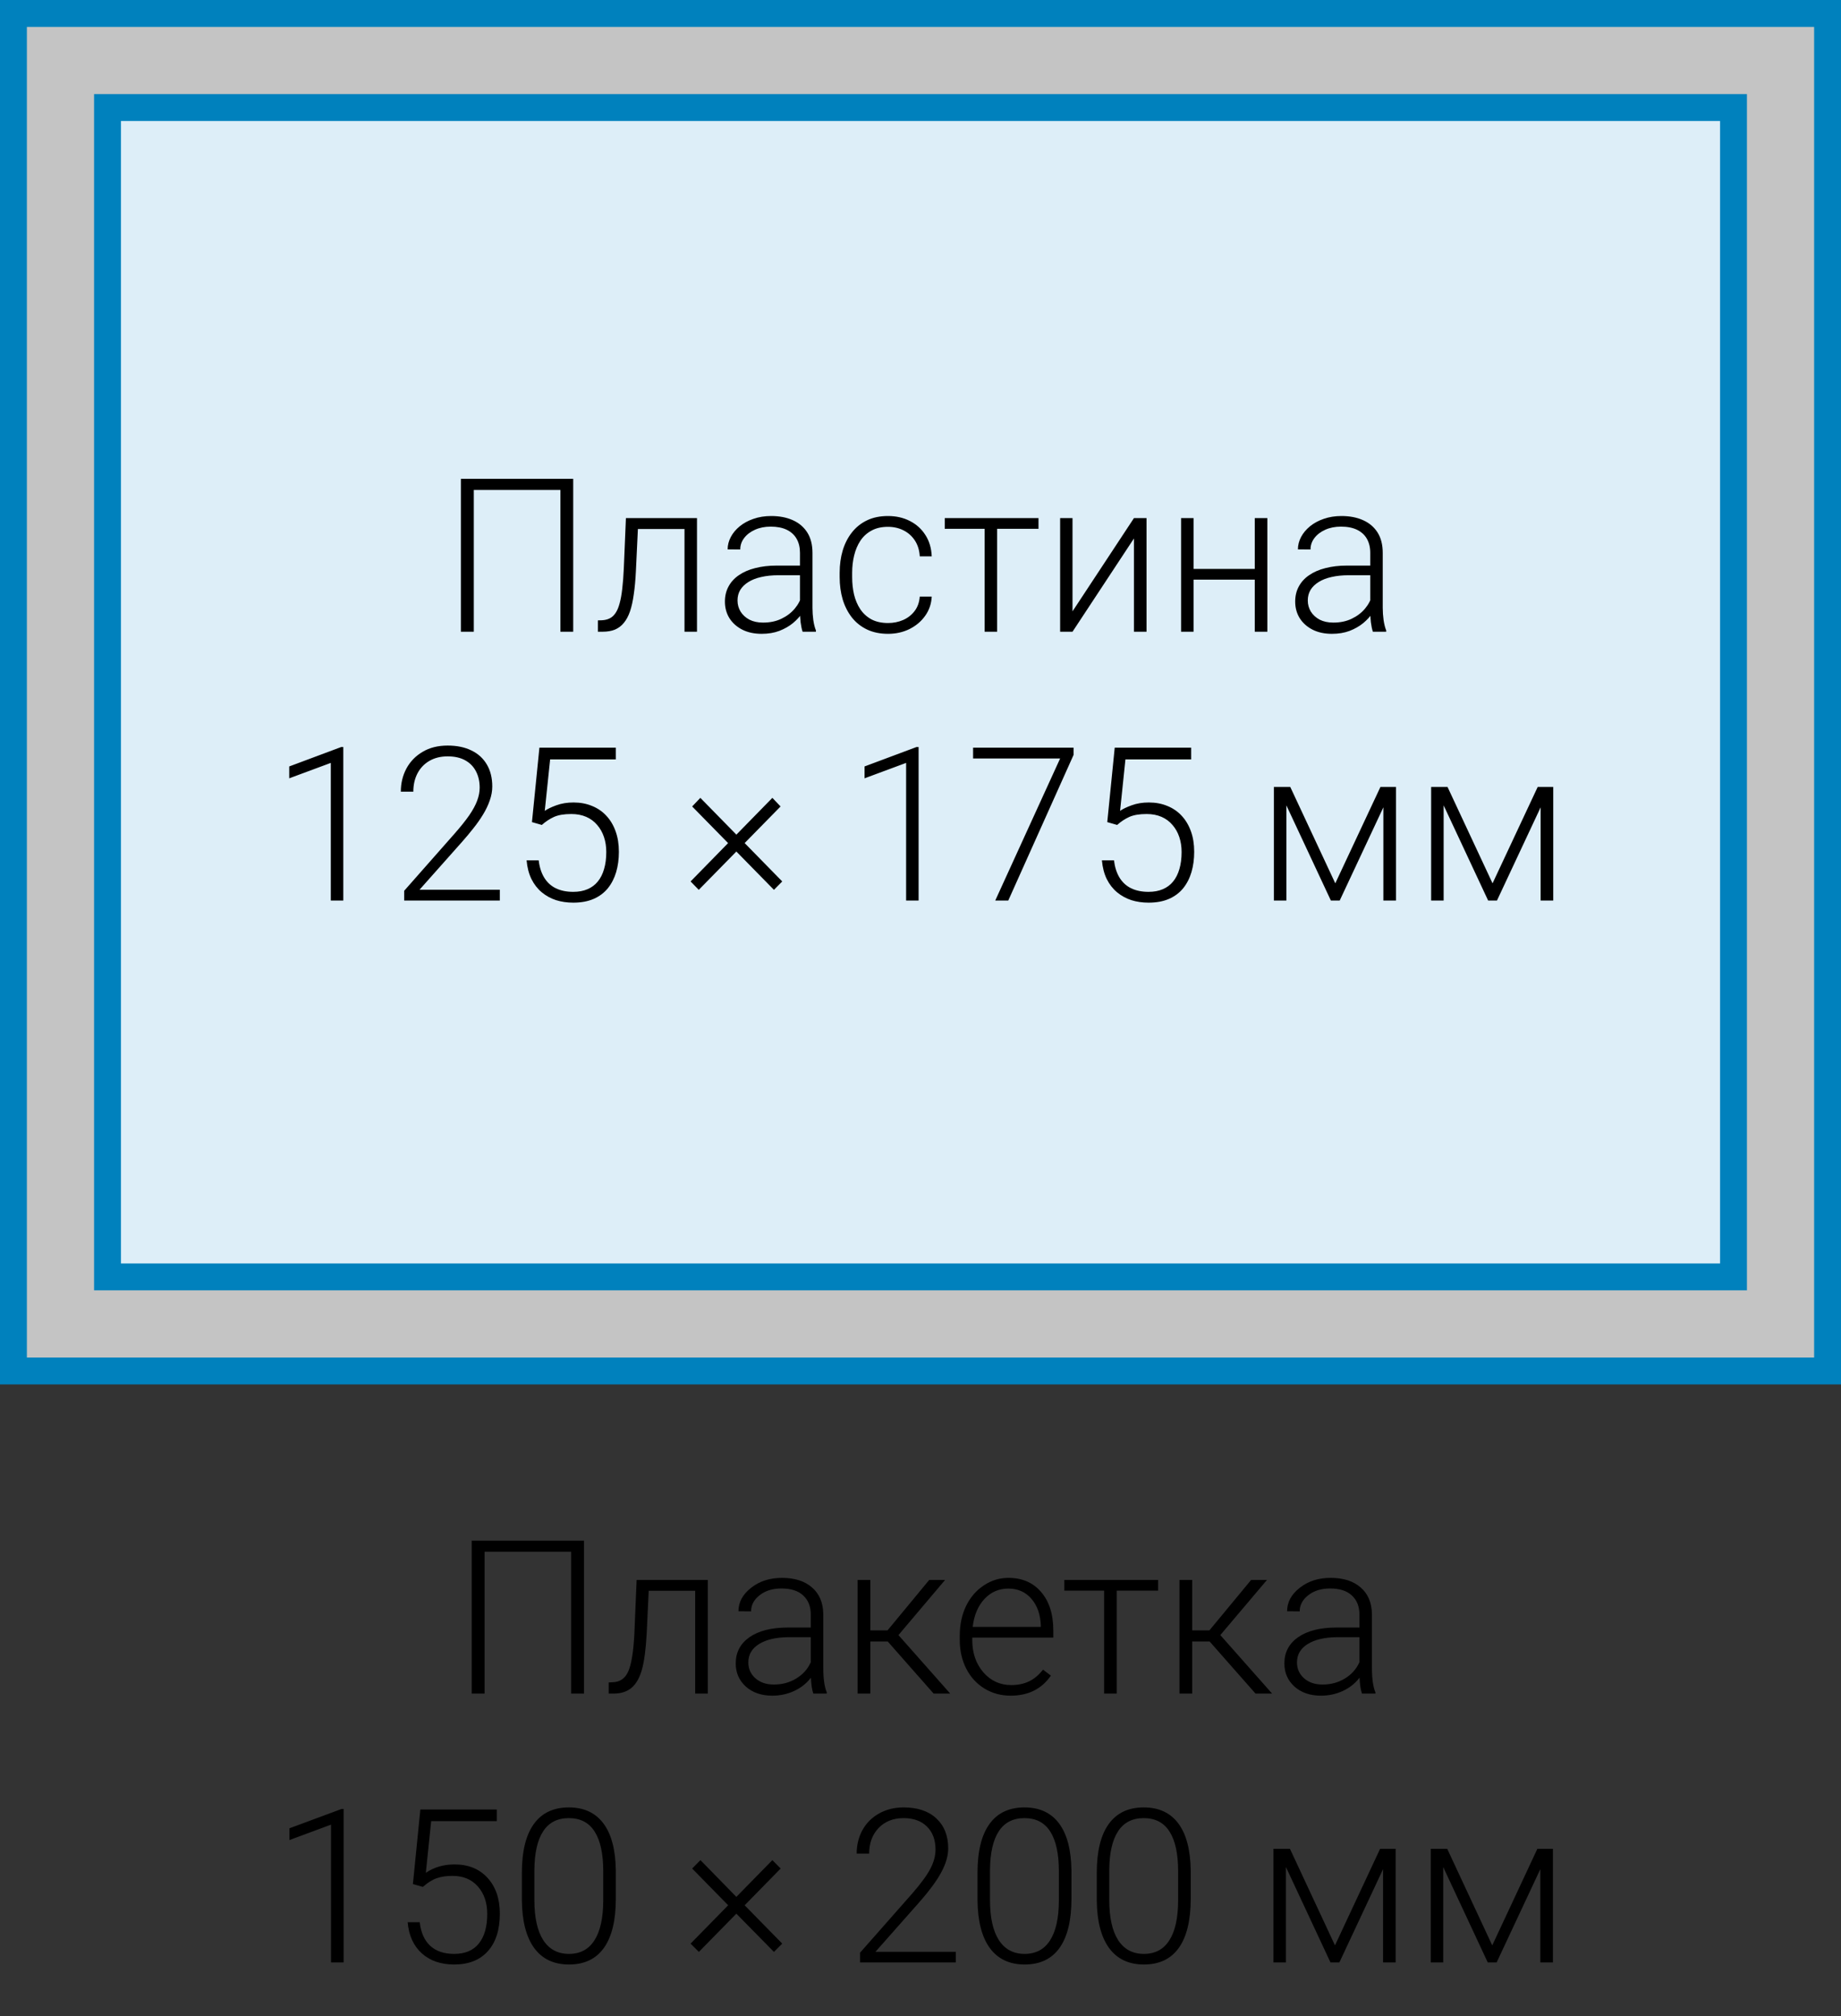 <svg width="137" height="150" viewBox="0 0 137 150" fill="none" xmlns="http://www.w3.org/2000/svg">
<rect x="0" y="0" width="137" height="150" fill="#333333" stroke="none"/>
<g clip-path="url(#clip0_771_63)">
<rect x="136" y="1" width="101" height="135" transform="rotate(90 136 1)" fill="#C4C4C4" stroke="#0081BD" stroke-width="2"/>
<path d="M43.461 126H42.5V115.445H36.062V126H35.102V114.625H43.461V126ZM52.672 117.547V126H51.734V118.352H48.273L48.125 121.516C48.062 122.688 47.945 123.583 47.773 124.203C47.602 124.818 47.346 125.271 47.008 125.562C46.669 125.854 46.219 126 45.656 126H45.297V125.172L45.586 125.156C46.122 125.146 46.508 124.885 46.742 124.375C46.977 123.865 47.13 122.953 47.203 121.641L47.375 117.547H52.672ZM60.523 126C60.43 125.734 60.37 125.341 60.344 124.82C60.016 125.247 59.596 125.578 59.086 125.812C58.581 126.042 58.044 126.156 57.477 126.156C56.664 126.156 56.005 125.93 55.5 125.477C55 125.023 54.75 124.451 54.75 123.758C54.75 122.935 55.091 122.284 55.773 121.805C56.461 121.326 57.417 121.086 58.641 121.086H60.336V120.125C60.336 119.521 60.148 119.047 59.773 118.703C59.404 118.354 58.862 118.18 58.148 118.18C57.497 118.18 56.958 118.346 56.531 118.68C56.104 119.013 55.891 119.414 55.891 119.883L54.953 119.875C54.953 119.203 55.266 118.622 55.891 118.133C56.516 117.638 57.284 117.391 58.195 117.391C59.138 117.391 59.88 117.628 60.422 118.102C60.969 118.57 61.25 119.227 61.266 120.07V124.07C61.266 124.888 61.352 125.5 61.523 125.906V126H60.523ZM57.586 125.328C58.211 125.328 58.768 125.177 59.258 124.875C59.753 124.573 60.112 124.169 60.336 123.664V121.805H58.664C57.732 121.815 57.003 121.987 56.477 122.32C55.95 122.648 55.688 123.102 55.688 123.68C55.688 124.154 55.862 124.547 56.211 124.859C56.565 125.172 57.023 125.328 57.586 125.328ZM66.062 122.125H64.766V126H63.82V117.547H64.766V121.297H66.047L69.148 117.547H70.328L66.859 121.648L70.711 126L69.477 126L66.062 122.125ZM75.211 126.156C74.492 126.156 73.841 125.979 73.258 125.625C72.68 125.271 72.229 124.779 71.906 124.148C71.583 123.513 71.422 122.802 71.422 122.016V121.68C71.422 120.867 71.578 120.135 71.891 119.484C72.208 118.833 72.648 118.323 73.211 117.953C73.773 117.578 74.383 117.391 75.039 117.391C76.065 117.391 76.878 117.742 77.477 118.445C78.081 119.143 78.383 120.099 78.383 121.312V121.836H72.352V122.016C72.352 122.974 72.625 123.773 73.172 124.414C73.724 125.049 74.417 125.367 75.25 125.367C75.75 125.367 76.19 125.276 76.57 125.094C76.956 124.911 77.305 124.62 77.617 124.219L78.203 124.664C77.516 125.659 76.518 126.156 75.211 126.156ZM75.039 118.187C74.336 118.187 73.742 118.445 73.258 118.961C72.779 119.477 72.487 120.169 72.383 121.039H77.453V120.937C77.427 120.125 77.195 119.464 76.758 118.953C76.32 118.443 75.747 118.187 75.039 118.187ZM86.18 118.344H83.102V126H82.164V118.344H79.203V117.547H86.18V118.344ZM90.016 122.125H88.719V126H87.773V117.547H88.719V121.297H90L93.102 117.547H94.281L90.812 121.648L94.664 126H93.43L90.016 122.125ZM101.352 126C101.258 125.734 101.198 125.341 101.172 124.82C100.844 125.247 100.424 125.578 99.914 125.812C99.409 126.042 98.872 126.156 98.305 126.156C97.492 126.156 96.833 125.93 96.328 125.477C95.828 125.023 95.578 124.451 95.578 123.758C95.578 122.935 95.919 122.284 96.602 121.805C97.289 121.326 98.245 121.086 99.469 121.086H101.164V120.125C101.164 119.521 100.977 119.047 100.602 118.703C100.232 118.354 99.69 118.18 98.977 118.18C98.326 118.18 97.787 118.346 97.359 118.68C96.932 119.013 96.719 119.414 96.719 119.883L95.781 119.875C95.781 119.203 96.094 118.622 96.719 118.133C97.344 117.638 98.112 117.391 99.023 117.391C99.966 117.391 100.708 117.628 101.25 118.102C101.797 118.57 102.078 119.227 102.094 120.07V124.07C102.094 124.888 102.18 125.5 102.352 125.906V126H101.352ZM98.414 125.328C99.039 125.328 99.596 125.177 100.086 124.875C100.581 124.573 100.94 124.169 101.164 123.664V121.805H99.492C98.56 121.815 97.831 121.987 97.305 122.32C96.779 122.648 96.516 123.102 96.516 123.68C96.516 124.154 96.69 124.547 97.039 124.859C97.393 125.172 97.852 125.328 98.414 125.328ZM25.57 146H24.633L24.633 135.75L21.539 136.898V136.023L25.414 134.586H25.57L25.57 146ZM30.727 140.172L31.281 134.625H36.969V135.492H32.086L31.688 139.336C32.297 138.919 33.01 138.711 33.828 138.711C34.854 138.711 35.672 139.044 36.281 139.711C36.891 140.378 37.195 141.266 37.195 142.375C37.195 143.573 36.898 144.503 36.305 145.164C35.711 145.826 34.875 146.156 33.797 146.156C32.807 146.156 32.005 145.88 31.391 145.328C30.776 144.776 30.424 144.003 30.336 143.008H31.234C31.323 143.784 31.586 144.372 32.023 144.773C32.461 145.169 33.052 145.367 33.797 145.367C34.609 145.367 35.221 145.109 35.633 144.594C36.05 144.078 36.258 143.344 36.258 142.391C36.258 141.557 36.026 140.878 35.562 140.352C35.099 139.826 34.466 139.562 33.664 139.562C33.221 139.562 32.836 139.62 32.508 139.734C32.18 139.844 31.833 140.06 31.469 140.383L30.727 140.172ZM45.828 141.258C45.828 142.862 45.534 144.081 44.945 144.914C44.357 145.742 43.49 146.156 42.344 146.156C41.219 146.156 40.357 145.75 39.758 144.938C39.159 144.12 38.852 142.932 38.836 141.375V139.336C38.836 137.737 39.133 136.526 39.727 135.703C40.32 134.88 41.188 134.469 42.328 134.469C43.453 134.469 44.312 134.867 44.906 135.664C45.5 136.456 45.807 137.625 45.828 139.172V141.258ZM44.891 139.219C44.891 137.917 44.677 136.932 44.25 136.266C43.828 135.599 43.188 135.266 42.328 135.266C41.484 135.266 40.849 135.591 40.422 136.242C39.995 136.893 39.776 137.854 39.766 139.125V141.359C39.766 142.656 39.984 143.648 40.422 144.336C40.865 145.023 41.505 145.367 42.344 145.367C43.177 145.367 43.807 145.031 44.234 144.359C44.667 143.688 44.885 142.703 44.891 141.406V139.219ZM51.391 144.602L54.188 141.75L51.508 139.016L52.125 138.391L54.797 141.125L57.477 138.391L58.094 139.016L55.414 141.75L58.211 144.602L57.594 145.219L54.797 142.375L52.008 145.219L51.391 144.602ZM71.125 146H64V145.281L67.898 140.859C68.544 140.115 68.992 139.5 69.242 139.016C69.492 138.531 69.617 138.06 69.617 137.602C69.617 136.883 69.406 136.315 68.984 135.898C68.562 135.477 67.982 135.266 67.242 135.266C66.477 135.266 65.857 135.51 65.383 136C64.914 136.49 64.68 137.125 64.68 137.906H63.75C63.75 137.266 63.893 136.682 64.18 136.156C64.471 135.63 64.883 135.219 65.414 134.922C65.951 134.62 66.56 134.469 67.242 134.469C68.284 134.469 69.096 134.742 69.68 135.289C70.268 135.836 70.562 136.581 70.562 137.523C70.562 138.055 70.396 138.635 70.062 139.266C69.734 139.896 69.154 140.682 68.32 141.625L65.148 145.211H71.125V146ZM79.734 141.258C79.734 142.862 79.44 144.081 78.852 144.914C78.263 145.742 77.396 146.156 76.25 146.156C75.125 146.156 74.263 145.75 73.664 144.938C73.065 144.12 72.758 142.932 72.742 141.375V139.336C72.742 137.737 73.039 136.526 73.633 135.703C74.227 134.88 75.094 134.469 76.234 134.469C77.359 134.469 78.219 134.867 78.812 135.664C79.406 136.456 79.713 137.625 79.734 139.172V141.258ZM78.797 139.219C78.797 137.917 78.583 136.932 78.156 136.266C77.734 135.599 77.094 135.266 76.234 135.266C75.391 135.266 74.755 135.591 74.328 136.242C73.901 136.893 73.682 137.854 73.672 139.125V141.359C73.672 142.656 73.891 143.648 74.328 144.336C74.771 145.023 75.412 145.367 76.25 145.367C77.083 145.367 77.713 145.031 78.141 144.359C78.573 143.688 78.792 142.703 78.797 141.406V139.219ZM88.609 141.258C88.609 142.862 88.315 144.081 87.727 144.914C87.138 145.742 86.271 146.156 85.125 146.156C84 146.156 83.138 145.75 82.539 144.938C81.94 144.12 81.633 142.932 81.617 141.375V139.336C81.617 137.737 81.914 136.526 82.508 135.703C83.102 134.88 83.969 134.469 85.109 134.469C86.234 134.469 87.094 134.867 87.688 135.664C88.281 136.456 88.588 137.625 88.609 139.172V141.258ZM87.672 139.219C87.672 137.917 87.458 136.932 87.031 136.266C86.609 135.599 85.969 135.266 85.109 135.266C84.266 135.266 83.63 135.591 83.203 136.242C82.776 136.893 82.557 137.854 82.547 139.125V141.359C82.547 142.656 82.766 143.648 83.203 144.336C83.646 145.023 84.287 145.367 85.125 145.367C85.958 145.367 86.588 145.031 87.016 144.359C87.448 143.688 87.667 142.703 87.672 141.406V139.219ZM99.344 144.734L102.703 137.547H103.859V146H102.922V139.062L99.672 146H99.008L95.695 138.906V146H94.766V137.547H95.992L99.344 144.734ZM111.047 144.734L114.406 137.547H115.562V146H114.625V139.062L111.375 146H110.711L107.398 138.906V146H106.469V137.547H107.695L111.047 144.734Z" fill="black"/>
<rect x="129" y="8" width="87" height="121" transform="rotate(90 129 8)" fill="#DDEEF8" stroke="#0081BD" stroke-width="2"/>
<path d="M42.656 35.625V47H41.703V36.453H35.258V47H34.297V35.625H42.656ZM51.109 38.547V39.359H46.828V38.547H51.109ZM51.867 38.547V47H50.938V38.547H51.867ZM46.578 38.547H47.508L47.32 42.508C47.289 43.148 47.237 43.716 47.164 44.211C47.096 44.706 47.003 45.13 46.883 45.484C46.763 45.833 46.609 46.12 46.422 46.344C46.24 46.568 46.018 46.734 45.758 46.844C45.497 46.948 45.193 47 44.844 47H44.492V46.156L44.781 46.148C45.005 46.138 45.2 46.091 45.367 46.008C45.539 45.925 45.685 45.792 45.805 45.609C45.93 45.427 46.031 45.188 46.109 44.891C46.193 44.594 46.258 44.232 46.305 43.805C46.357 43.372 46.396 42.865 46.422 42.281L46.578 38.547ZM59.531 45.484V41.125C59.531 40.724 59.448 40.378 59.281 40.086C59.115 39.794 58.87 39.57 58.547 39.414C58.224 39.258 57.825 39.18 57.352 39.18C56.914 39.18 56.523 39.258 56.18 39.414C55.841 39.565 55.573 39.771 55.375 40.031C55.182 40.286 55.086 40.57 55.086 40.883L54.148 40.875C54.148 40.557 54.227 40.25 54.383 39.953C54.539 39.656 54.76 39.391 55.047 39.156C55.333 38.922 55.675 38.737 56.07 38.602C56.471 38.461 56.911 38.391 57.391 38.391C57.995 38.391 58.526 38.492 58.984 38.695C59.448 38.898 59.81 39.203 60.07 39.609C60.331 40.016 60.461 40.526 60.461 41.141V45.227C60.461 45.518 60.482 45.82 60.523 46.133C60.57 46.445 60.635 46.703 60.719 46.906V47H59.727C59.664 46.812 59.615 46.578 59.578 46.297C59.547 46.01 59.531 45.74 59.531 45.484ZM59.75 42.078L59.766 42.797H57.93C57.45 42.797 57.021 42.841 56.641 42.93C56.266 43.013 55.948 43.138 55.688 43.305C55.427 43.466 55.227 43.661 55.086 43.891C54.95 44.12 54.883 44.38 54.883 44.672C54.883 44.974 54.958 45.25 55.109 45.5C55.266 45.75 55.484 45.95 55.766 46.102C56.052 46.247 56.391 46.32 56.781 46.32C57.302 46.32 57.76 46.224 58.156 46.031C58.557 45.839 58.888 45.586 59.148 45.273C59.409 44.961 59.583 44.62 59.672 44.25L60.078 44.789C60.01 45.05 59.885 45.318 59.703 45.594C59.526 45.865 59.294 46.12 59.008 46.359C58.721 46.594 58.383 46.786 57.992 46.938C57.607 47.083 57.169 47.156 56.68 47.156C56.128 47.156 55.646 47.052 55.234 46.844C54.828 46.635 54.51 46.352 54.281 45.992C54.057 45.628 53.945 45.216 53.945 44.758C53.945 44.341 54.034 43.969 54.211 43.641C54.388 43.307 54.643 43.026 54.977 42.797C55.315 42.562 55.721 42.385 56.195 42.266C56.675 42.141 57.211 42.078 57.805 42.078H59.75ZM66.086 46.352C66.482 46.352 66.852 46.279 67.195 46.133C67.544 45.982 67.831 45.76 68.055 45.469C68.284 45.172 68.414 44.81 68.445 44.383H69.336C69.31 44.919 69.146 45.398 68.844 45.82C68.547 46.237 68.156 46.565 67.672 46.805C67.193 47.039 66.664 47.156 66.086 47.156C65.497 47.156 64.977 47.05 64.523 46.836C64.076 46.622 63.7 46.325 63.398 45.945C63.096 45.56 62.867 45.112 62.711 44.602C62.56 44.086 62.484 43.531 62.484 42.938V42.609C62.484 42.016 62.56 41.464 62.711 40.953C62.867 40.438 63.096 39.99 63.398 39.609C63.7 39.224 64.076 38.925 64.523 38.711C64.971 38.497 65.49 38.391 66.078 38.391C66.682 38.391 67.224 38.513 67.703 38.758C68.188 39.003 68.573 39.349 68.859 39.797C69.151 40.245 69.31 40.776 69.336 41.391H68.445C68.419 40.938 68.299 40.547 68.086 40.219C67.872 39.891 67.591 39.638 67.242 39.461C66.893 39.284 66.505 39.195 66.078 39.195C65.599 39.195 65.19 39.289 64.852 39.477C64.513 39.659 64.237 39.911 64.023 40.234C63.815 40.552 63.661 40.917 63.562 41.328C63.464 41.734 63.414 42.161 63.414 42.609V42.938C63.414 43.391 63.461 43.823 63.555 44.234C63.654 44.641 63.807 45.003 64.016 45.32C64.229 45.638 64.505 45.891 64.844 46.078C65.188 46.26 65.602 46.352 66.086 46.352ZM74.203 38.547V47H73.273V38.547H74.203ZM77.281 38.547V39.344H70.305V38.547H77.281ZM79.812 45.484L84.383 38.547H85.32V47H84.383V40.062L79.812 47H78.891V38.547H79.812V45.484ZM93.594 42.328V43.125H88.578V42.328H93.594ZM88.82 38.547V47H87.891V38.547H88.82ZM94.312 38.547V47H93.375V38.547H94.312ZM101.969 45.484V41.125C101.969 40.724 101.885 40.378 101.719 40.086C101.552 39.794 101.307 39.57 100.984 39.414C100.661 39.258 100.263 39.18 99.789 39.18C99.352 39.18 98.961 39.258 98.617 39.414C98.279 39.565 98.01 39.771 97.812 40.031C97.62 40.286 97.523 40.57 97.523 40.883L96.586 40.875C96.586 40.557 96.664 40.25 96.82 39.953C96.977 39.656 97.198 39.391 97.484 39.156C97.771 38.922 98.112 38.737 98.508 38.602C98.909 38.461 99.349 38.391 99.828 38.391C100.432 38.391 100.964 38.492 101.422 38.695C101.885 38.898 102.247 39.203 102.508 39.609C102.768 40.016 102.898 40.526 102.898 41.141V45.227C102.898 45.518 102.919 45.82 102.961 46.133C103.008 46.445 103.073 46.703 103.156 46.906V47H102.164C102.102 46.812 102.052 46.578 102.016 46.297C101.984 46.01 101.969 45.74 101.969 45.484ZM102.188 42.078L102.203 42.797H100.367C99.888 42.797 99.458 42.841 99.078 42.93C98.703 43.013 98.385 43.138 98.125 43.305C97.865 43.466 97.664 43.661 97.523 43.891C97.388 44.12 97.32 44.38 97.32 44.672C97.32 44.974 97.396 45.25 97.547 45.5C97.703 45.75 97.922 45.95 98.203 46.102C98.49 46.247 98.828 46.32 99.219 46.32C99.74 46.32 100.198 46.224 100.594 46.031C100.995 45.839 101.326 45.586 101.586 45.273C101.846 44.961 102.021 44.62 102.109 44.25L102.516 44.789C102.448 45.05 102.323 45.318 102.141 45.594C101.964 45.865 101.732 46.12 101.445 46.359C101.159 46.594 100.82 46.786 100.43 46.938C100.044 47.083 99.607 47.156 99.117 47.156C98.565 47.156 98.083 47.052 97.672 46.844C97.266 46.635 96.948 46.352 96.719 45.992C96.495 45.628 96.383 45.216 96.383 44.758C96.383 44.341 96.471 43.969 96.648 43.641C96.826 43.307 97.081 43.026 97.414 42.797C97.753 42.562 98.159 42.385 98.633 42.266C99.112 42.141 99.648 42.078 100.242 42.078H102.188ZM25.547 55.578L25.547 67H24.617L24.617 56.758L21.523 57.906V57.023L25.391 55.578H25.547ZM37.195 66.195V67H30.078V66.273L33.805 62.047C34.268 61.521 34.638 61.06 34.914 60.664C35.19 60.263 35.388 59.898 35.508 59.57C35.633 59.237 35.695 58.914 35.695 58.602C35.695 58.143 35.604 57.74 35.422 57.391C35.245 57.042 34.979 56.768 34.625 56.57C34.271 56.372 33.833 56.273 33.312 56.273C32.792 56.273 32.339 56.385 31.953 56.609C31.568 56.833 31.271 57.146 31.062 57.547C30.859 57.943 30.758 58.393 30.758 58.898H29.828C29.828 58.273 29.966 57.7 30.242 57.18C30.523 56.659 30.924 56.245 31.445 55.938C31.966 55.625 32.589 55.469 33.312 55.469C34 55.469 34.591 55.591 35.086 55.836C35.581 56.075 35.961 56.422 36.227 56.875C36.497 57.328 36.633 57.875 36.633 58.516C36.633 58.859 36.57 59.206 36.445 59.555C36.325 59.904 36.159 60.253 35.945 60.602C35.737 60.945 35.497 61.286 35.227 61.625C34.961 61.964 34.682 62.297 34.391 62.625L31.219 66.195H37.195ZM40.32 61.375L39.586 61.164L40.141 55.625H45.828V56.5H40.938L40.539 60.328C40.737 60.188 41.023 60.05 41.398 59.914C41.779 59.773 42.206 59.703 42.68 59.703C43.185 59.703 43.643 59.789 44.055 59.961C44.471 60.128 44.828 60.372 45.125 60.695C45.422 61.013 45.651 61.398 45.812 61.852C45.974 62.3 46.055 62.807 46.055 63.375C46.055 63.922 45.987 64.424 45.852 64.883C45.716 65.341 45.51 65.742 45.234 66.086C44.958 66.424 44.607 66.688 44.18 66.875C43.753 67.062 43.245 67.156 42.656 67.156C42.203 67.156 41.776 67.094 41.375 66.969C40.979 66.838 40.625 66.643 40.312 66.383C40 66.122 39.745 65.794 39.547 65.398C39.354 65.003 39.234 64.539 39.188 64.008H40.086C40.148 64.518 40.286 64.948 40.5 65.297C40.714 65.646 41 65.909 41.359 66.086C41.724 66.263 42.156 66.352 42.656 66.352C43.062 66.352 43.417 66.287 43.719 66.156C44.026 66.026 44.281 65.836 44.484 65.586C44.693 65.331 44.849 65.021 44.953 64.656C45.062 64.287 45.117 63.865 45.117 63.391C45.117 62.984 45.06 62.612 44.945 62.273C44.831 61.93 44.661 61.63 44.438 61.375C44.219 61.115 43.948 60.914 43.625 60.773C43.302 60.633 42.932 60.562 42.516 60.562C41.974 60.562 41.542 60.635 41.219 60.781C40.901 60.927 40.602 61.125 40.32 61.375ZM52 66.203L51.391 65.578L57.477 59.359L58.086 60L52 66.203ZM57.594 66.203L51.508 60L52.117 59.359L58.211 65.578L57.594 66.203ZM68.359 55.578V67H67.43V56.758L64.336 57.906V57.023L68.203 55.578H68.359ZM79.891 55.625V56.164L75.031 67H74.062L78.891 56.43L72.414 56.43V55.625L79.891 55.625ZM83.133 61.375L82.398 61.164L82.953 55.625H88.641V56.5H83.75L83.352 60.328C83.549 60.188 83.836 60.05 84.211 59.914C84.591 59.773 85.018 59.703 85.492 59.703C85.997 59.703 86.456 59.789 86.867 59.961C87.284 60.128 87.641 60.372 87.938 60.695C88.234 61.013 88.463 61.398 88.625 61.852C88.787 62.3 88.867 62.807 88.867 63.375C88.867 63.922 88.799 64.424 88.664 64.883C88.529 65.341 88.323 65.742 88.047 66.086C87.771 66.424 87.419 66.688 86.992 66.875C86.565 67.062 86.057 67.156 85.469 67.156C85.016 67.156 84.588 67.094 84.188 66.969C83.792 66.838 83.438 66.643 83.125 66.383C82.812 66.122 82.557 65.794 82.359 65.398C82.167 65.003 82.047 64.539 82 64.008H82.898C82.961 64.518 83.099 64.948 83.312 65.297C83.526 65.646 83.812 65.909 84.172 66.086C84.537 66.263 84.969 66.352 85.469 66.352C85.875 66.352 86.229 66.287 86.531 66.156C86.838 66.026 87.094 65.836 87.297 65.586C87.505 65.331 87.662 65.021 87.766 64.656C87.875 64.287 87.93 63.865 87.93 63.391C87.93 62.984 87.872 62.612 87.758 62.273C87.643 61.93 87.474 61.63 87.25 61.375C87.031 61.115 86.76 60.914 86.438 60.773C86.115 60.633 85.745 60.562 85.328 60.562C84.787 60.562 84.354 60.635 84.031 60.781C83.713 60.927 83.414 61.125 83.133 61.375ZM99.367 65.719L102.727 58.547H103.656L99.695 67H99.039L95.086 58.547H96.016L99.367 65.719ZM95.727 58.547V67H94.797V58.547H95.727ZM102.945 67V58.547H103.883V67H102.945ZM111.07 65.719L114.43 58.547H115.359L111.398 67H110.742L106.789 58.547H107.719L111.07 65.719ZM107.43 58.547V67H106.5V58.547H107.43ZM114.648 67V58.547H115.586V67H114.648Z" fill="black"/>
</g>
<defs>
<clipPath id="clip0_771_63">
<rect width="137" height="150" fill="white"/>
</clipPath>
</defs>
</svg>
